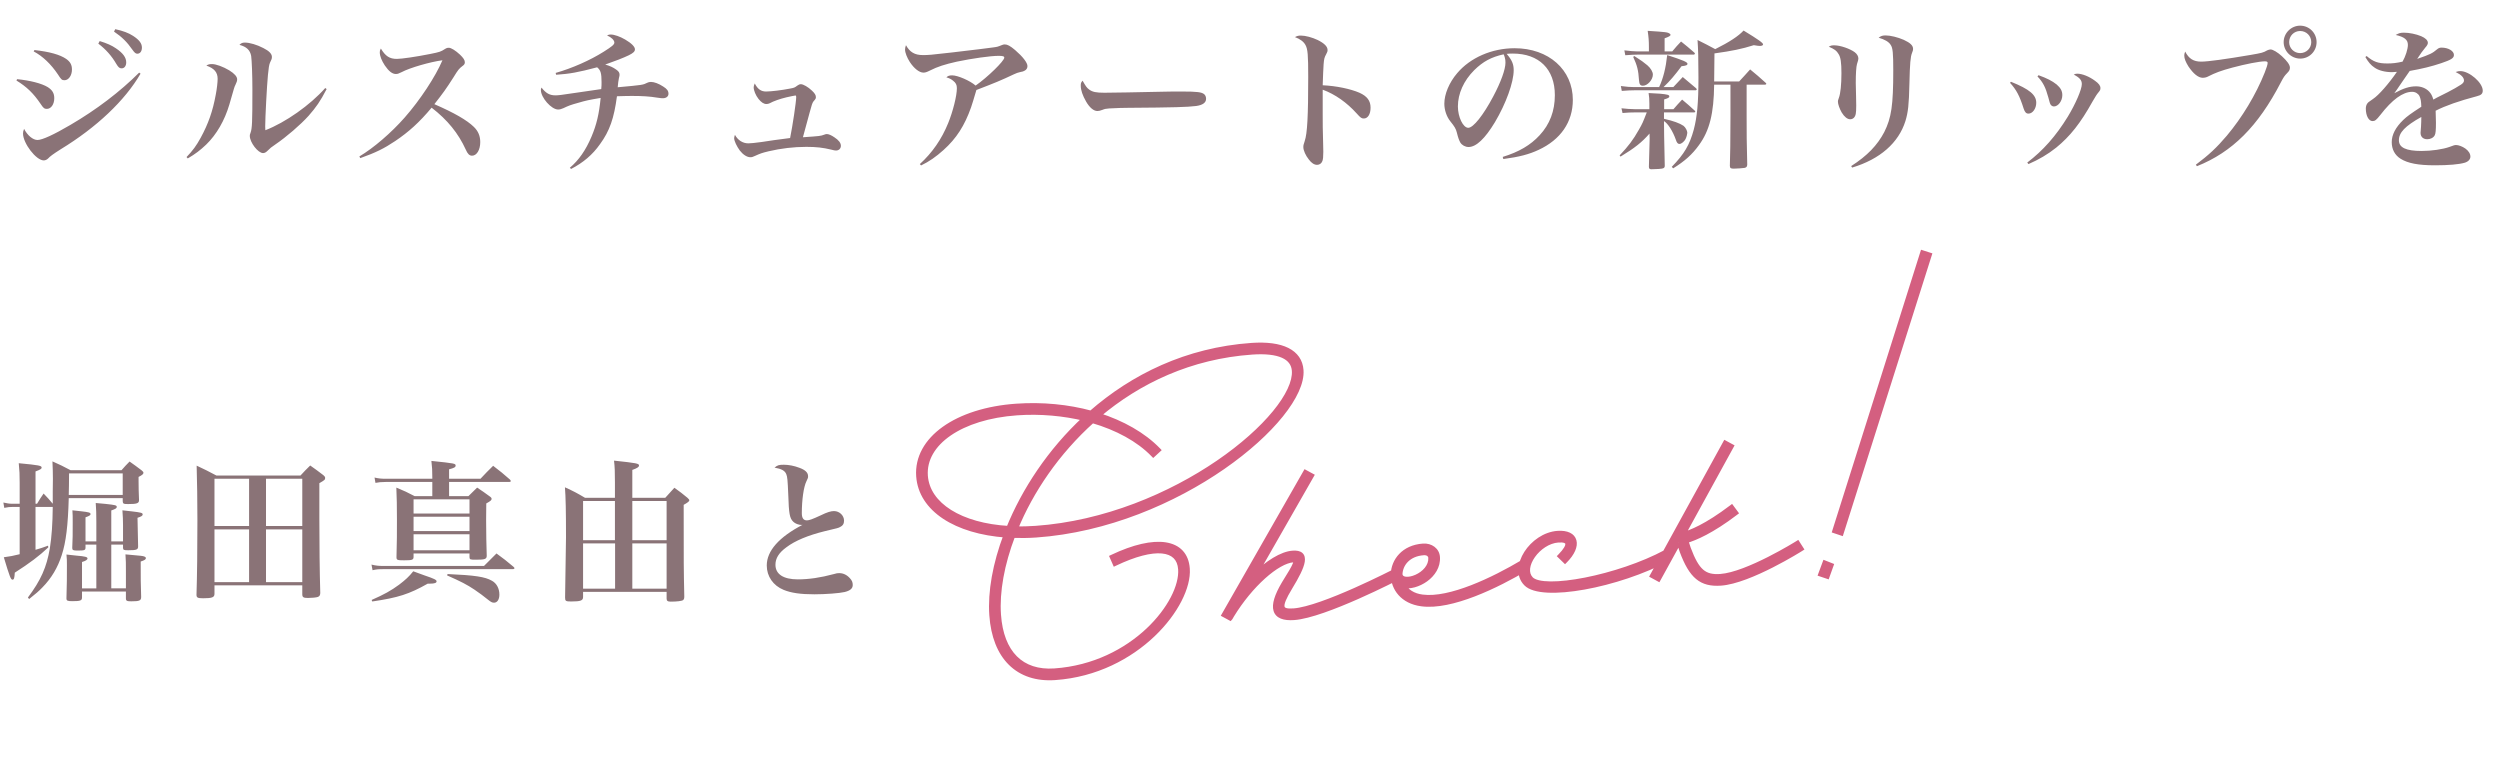 <svg fill="none" height="153" viewBox="0 0 492 153" width="492" xmlns="http://www.w3.org/2000/svg" xmlns:xlink="http://www.w3.org/1999/xlink"><mask id="a" fill="#000" height="87.052" maskUnits="userSpaceOnUse" width="208.595" x="177.562" y="48.588"><path d="m177.562 48.588h208.595v87.052h-208.595z" fill="#fff"/><path d="m203.867 105.287c-1.596.112-3.1.116-4.557.068-2.16 5.664-3.133 11.096-2.816 15.635.527 7.531 4.514 11.513 11.048 11.056 15.562-1.088 25.27-13.496 24.814-20.03-.304-4.339-5.151-4.852-12.912-1.152l-.536-1.216c8.538-4.055 14.364-3.159 14.744 2.277.492 7.033-9.858 20.288-26.019 21.418-7.282.509-11.86-4.033-12.436-12.263-.321-4.589.649-10.07 2.806-15.784-9.874-.713-16.746-5.094-17.199-11.578-.51-7.282 7.464-12.952 19.235-13.775 5.088-.356 10.135.143 14.682 1.379 8.219-7.191 18.828-12.444 31.597-13.336 5.985-.419 9.463 1.293 9.714 4.884.66 9.427-24.233 30.465-52.165 32.418zm42.542-36.005c-12.17.851-22.355 5.723-30.306 12.444 4.768 1.521 8.89 3.839 11.806 6.843l-.942.868c-2.916-3.004-7.134-5.265-11.995-6.68-6.981 6.252-12.111 13.879-15.15 21.309 1.257.063 2.607.018 3.954-.076 27.483-1.922 51.574-22.252 50.96-31.03-.192-2.743-3.04-4.048-8.327-3.678zm-64.309 24.345c.405 5.786 6.954 9.839 16.414 10.38 3.036-7.48 8.106-15.252 15.027-21.651-4.181-1.011-8.772-1.442-13.411-1.117-11.073.774-18.48 5.954-18.03 12.388zm92.468 18.795.583 1.163s-14.51 7.53-20.496 7.949c-4.04.282-4.745-1.924-1.967-6.629 2.482-3.933 2.822-4.809 1.824-4.739-3.192.223-8.475 4.953-12.118 10.922l-.267.47-.047.053-1.146-.621.268-.47 15.719-27.514 1.146.622-11.344 19.839c2.719-2.696 5.554-4.448 7.698-4.598 2.993-.209 2.163 2.255-.58 6.757-2.292 3.769-2.069 4.806.724 4.611 5.686-.398 20.003-7.815 20.003-7.815zm25.128-1.757.632 1.159c-5.726 3.408-14.742 7.797-20.561 7.001-3.744-.49-5.528-3.071-5.56-5.676l-.007-.099c.065-2.661 2.035-5.305 5.876-5.574 1.496-.104 2.713.813 2.807 2.16.255 3.641-4.18 6.156-6.777 5.586.683 1.155 1.95 2.069 3.819 2.289 5.414.724 14.045-3.438 19.771-6.846zm-19.529-1.892c-3.043.213-4.606 2.227-4.663 4.286.31 2.284 6.33.209 6.082-3.333-.041-.598-.621-1.009-1.419-.953zm27.824 1.563-.914-.888c2.151-2.206 1.921-3.343-.423-3.179-3.94.276-7.592 5.393-5.376 7.694 2.486 2.583 17.32-.309 26.547-5.265l.583 1.163c-10.001 5.36-25.045 8.116-28.072 4.97-3.024-3.097 1.14-9.503 6.227-9.859 3.641-.254 4.378 2.401 1.428 5.364zm45.757-3.4.675 1.055s-10.08 6.369-15.766 6.767c-3.841.268-5.759-1.352-7.607-6.285l-.575-1.764c-.05.003-.1.007-.15.01l-3.957 7.194-1.146-.622 14.316-26.062 1.147.622-9.559 17.409c1.575-.411 4.697-1.632 9.647-5.386l.775 1.048c-4.711 3.588-7.972 4.968-9.79 5.497l.511 1.568c1.664 4.444 3.105 5.697 6.297 5.474 5.337-.373 15.182-6.525 15.182-6.525zm8.589-2.054-1.232-.415 17.278-54.689 1.282.411zm-2.762 8.513-1.232-.415.801-2.161 1.185.468z" fill="#000"/></mask><path d="m6.63 10.12.15-.27c2.97.33 5.01.9 6.24 1.74.81.57 1.14 1.17 1.14 2.1 0 1.17-.66 2.1-1.47 2.1-.51 0-.66-.15-1.29-1.14-1.35-2.01-3-3.6-4.77-4.53zm12.72-1.53.27-.51c1.44.45 2.34.84 3.21 1.44 1.38.93 2.01 1.8 2.01 2.76 0 .69-.36 1.17-.9 1.17-.42 0-.63-.18-1.05-.87-.9-1.56-2.07-2.88-3.54-3.99zm-16.11 7.26.12-.27c2.52.24 4.86.84 6.03 1.56.9.57 1.29 1.2 1.29 2.19 0 1.2-.63 2.1-1.47 2.1-.48 0-.69-.18-1.2-.96-1.44-2.13-2.76-3.39-4.77-4.62zm19.2-9.63.24-.48c1.53.33 2.64.75 3.51 1.32 1.2.78 1.74 1.47 1.74 2.31 0 .72-.36 1.2-.9 1.2-.33 0-.54-.18-.99-.81-1.02-1.47-2.04-2.49-3.6-3.54zm4.95 8.07.27.21c-3.09 5.31-8.64 10.56-15.72 14.88-1.56.99-2.07 1.38-2.46 1.8-.24.24-.57.39-.87.39-1.5 0-4.08-3.36-4.08-5.31 0-.3.06-.51.21-.9.66 1.29 1.74 2.19 2.64 2.19.93 0 3.21-1.05 6.48-2.97 5.13-3 9.78-6.54 13.53-10.29zm9.562 16.89-.24-.27c1.26-1.32 1.92-2.22 2.79-3.81 1.5-2.76 2.37-5.22 2.97-8.52.21-1.08.36-2.4.36-3.06 0-1.29-.66-2.07-2.22-2.61.36-.24.6-.3 1.14-.3.75 0 2.16.51 3.36 1.23 1.02.63 1.56 1.23 1.56 1.77 0 .33-.09.57-.36 1.14-.18.33-.18.36-1.17 3.81-.93 3.15-2.52 5.91-4.56 7.89-1.17 1.11-2.1 1.83-3.63 2.73zm27.06-13.86.27.21c-1.26 2.43-2.07 3.57-3.54 5.25-1.59 1.77-4.38 4.17-6.54 5.64-.84.57-.99.69-1.56 1.26-.3.3-.57.45-.87.45-.99 0-2.61-2.1-2.61-3.39 0-.21 0-.21.15-.63.3-.84.36-1.92.36-8.52 0-2.82-.12-5.7-.24-6.57-.21-1.17-.93-1.83-2.31-2.19.36-.36.6-.45 1.08-.45.93 0 2.37.42 3.63 1.08 1.14.57 1.68 1.14 1.68 1.74 0 .33-.06.51-.39 1.17-.15.36-.27 1.05-.39 2.37-.21 2.13-.54 8.49-.54 10.17 0 .12 0 .42.03.72 3.96-1.53 8.82-4.95 11.79-8.31zm6.891 13.8-.18-.33c2.82-1.68 6.27-4.65 8.91-7.65 3.06-3.48 6.06-8.04 7.44-11.28-2.34.3-6.42 1.47-8.04 2.34-.6.3-.78.36-1.14.36-.69 0-1.38-.54-2.16-1.68-.63-.96-.99-1.86-.99-2.58 0-.3.03-.42.21-.75.9 1.5 1.71 2.04 3.15 2.04.93 0 3.81-.42 6.51-.96 1.98-.39 2.16-.48 2.91-.96.33-.21.51-.27.81-.27.45 0 1.32.54 2.19 1.35.66.63.96 1.08.96 1.5 0 .3-.12.51-.48.75-.66.51-.84.72-1.74 2.19-1.47 2.31-2.13 3.21-3.78 5.31 3.93 1.71 6.42 3.15 7.77 4.47.87.84 1.26 1.8 1.26 3 0 1.53-.69 2.67-1.62 2.67-.51 0-.87-.36-1.23-1.2-1.47-3.21-3.57-5.82-6.72-8.25-2.43 2.91-4.5 4.77-7.17 6.57-2.19 1.47-3.84 2.28-6.87 3.36zm38.542-16.41-.09-.36c3.27-.93 6.78-2.49 9.45-4.17 1.62-1.02 2.1-1.41 2.1-1.8 0-.48-.6-1.05-1.44-1.41.3-.15.45-.18.72-.18.69 0 1.83.39 2.85.99 1.23.72 1.92 1.41 1.92 1.92 0 .42-.3.72-1.2 1.17-1.05.51-2.76 1.17-4.65 1.83.93.27 1.53.54 2.16.99.48.33.66.6.66.99 0 .21 0 .21-.12.69-.09.45-.18.99-.24 1.8 4.95-.45 4.95-.45 5.85-.9.18-.09.42-.15.69-.15.63 0 1.53.33 2.4.9.78.48 1.05.87 1.05 1.44 0 .51-.45.87-1.08.87-.3 0-.3 0-1.17-.12-1.41-.24-2.94-.33-4.8-.33-.69 0-1.41 0-3.09.06-.57 4.32-1.44 6.84-3.33 9.42-1.47 2.1-3.33 3.66-5.7 4.89l-.24-.24c1.74-1.47 3.12-3.42 4.26-6.12.99-2.34 1.5-4.44 1.8-7.62-2.31.39-2.88.51-4.41.96-1.53.42-1.89.57-2.91 1.05-.39.18-.72.27-1.05.27-1.32 0-3.39-2.34-3.39-3.84 0-.15.03-.27.12-.48.87 1.11 1.59 1.53 2.73 1.53.6 0 .9-.03 4.5-.57 1.14-.18 2.7-.39 4.53-.66.06-.6.06-.9.06-1.38 0-1.77-.18-2.34-.87-2.91-3.72.99-5.4 1.29-8.07 1.47zm39.09 1.71c.57 1.11 1.23 1.59 2.22 1.59s3.18-.27 4.68-.57c.84-.15.99-.21 1.44-.57.3-.21.48-.3.75-.3.45 0 1.41.54 2.16 1.26.54.51.78.87.78 1.26 0 .3-.03.36-.48.87-.21.27-.36.72-.75 2.19-.96 3.51-.96 3.51-1.32 4.86 3.45-.24 3.45-.24 4.2-.51.21-.09.36-.12.51-.12.36 0 .9.24 1.47.63.87.57 1.29 1.11 1.29 1.68 0 .54-.39.93-.96.93-.18 0-.42-.03-.96-.18-1.62-.39-2.91-.54-4.89-.54-2.46 0-4.98.3-7.41.87-1.35.33-1.59.42-2.73.93-.36.18-.57.24-.87.24-.66 0-1.44-.51-2.07-1.32-.6-.81-1.11-1.89-1.11-2.4 0-.15.03-.33.15-.69.57 1.05 1.53 1.68 2.64 1.68.45 0 1.35-.09 2.64-.27 2.58-.39 2.58-.39 3.99-.57 1.02-.12 1.02-.12 1.59-.21.48-2.34 1.2-7.14 1.2-8.07 0-.21-.06-.3-.15-.3-.12 0-1.11.21-1.77.36-1.26.3-2.55.75-3.3 1.17-.21.09-.39.15-.63.15-.54 0-1.02-.33-1.56-.99-.57-.72-.96-1.68-.96-2.31 0-.21.06-.36.21-.75zm32.729 16.14-.24-.27c2.46-2.25 4.29-4.89 5.58-8.07.93-2.28 1.71-5.37 1.71-6.87 0-.66-.21-1.05-.75-1.47-.36-.3-.78-.51-1.32-.66.33-.3.6-.39 1.14-.39 1.11 0 3.51 1.05 4.62 2.01 2.37-1.65 5.64-4.86 5.64-5.49 0-.27-.27-.36-1.11-.36-1.62 0-5.19.51-8.22 1.14-2.4.54-3.81.99-5.28 1.74-.72.36-.96.42-1.32.42-.78 0-1.83-.81-2.67-2.1-.54-.84-.93-1.83-.93-2.43 0-.27.06-.54.18-.87.75 1.38 1.74 1.95 3.33 1.95 1.05 0 1.53-.03 5.67-.51 5.25-.63 6.9-.81 8.1-.99.9-.12.9-.12 1.8-.48.21-.09.36-.12.54-.12.54 0 1.08.3 2.04 1.11 1.5 1.29 2.43 2.49 2.43 3.15 0 .42-.21.75-.6.93-.21.12-.3.15-.9.27-.36.09-.69.18-1.17.42-2.61 1.23-3.63 1.65-7.38 3.09-.51 1.71-.84 2.85-1.05 3.42-1.26 3.57-2.88 6.12-5.43 8.4-1.47 1.32-2.79 2.25-4.41 3.03zm31.792-16.68c.63 1.11.81 1.38 1.29 1.74.66.48 1.35.63 3 .63 1.2 0 6.69-.09 11.88-.21.51-.03 2.46-.03 3.36-.03 3 0 3.93.12 4.41.54.24.21.36.54.36.9 0 .75-.66 1.23-1.95 1.41-1.68.21-4.32.3-13.38.36-1.38 0-1.53.03-3.72.12-.72.06-.87.09-1.32.27s-.75.24-1.02.24c-.72 0-1.53-.66-2.22-1.86s-1.05-2.25-1.05-3.12c0-.51.03-.6.36-.99zm41.79-8.58c.45-.24.69-.3 1.17-.3.9 0 2.22.36 3.3.87 1.32.66 1.95 1.29 1.95 1.98 0 .27-.06.42-.27.81-.36.66-.42.9-.51 1.98-.06.6-.12 2.55-.18 4.14 2.7.12 5.49.72 7.23 1.47 1.53.69 2.19 1.59 2.19 2.94 0 1.29-.54 2.13-1.32 2.13-.45 0-.63-.12-1.41-.99-1.92-2.13-4.23-3.78-6.69-4.68v4.71c0 2.52 0 2.52.09 6.09.03.51.03.93.03 1.44 0 .99-.06 1.47-.18 1.8-.18.48-.57.75-1.05.75-.54 0-1.08-.33-1.62-1.05-.63-.78-1.08-1.8-1.08-2.43 0-.36.03-.48.27-1.2.51-1.47.69-4.95.69-12.63 0-4.32-.09-5.46-.54-6.27-.33-.63-1.02-1.17-2.07-1.56zm41.01 24-.12-.42c3.21-.99 5.46-2.31 7.26-4.26 2.01-2.16 3-4.8 3-7.89 0-5.13-3.12-8.19-8.28-8.19-.39 0-.63 0-1.2.06 1.05 1.23 1.38 2.04 1.38 3.21 0 2.4-1.53 6.6-3.69 10.23-1.95 3.24-3.69 4.89-5.19 4.89-.66 0-1.29-.36-1.62-.87-.24-.45-.42-.87-.69-1.98-.18-.72-.42-1.14-1.29-2.22-.72-.9-1.17-2.22-1.17-3.45 0-1.89.96-4.17 2.52-6 2.58-3.06 6.84-4.92 11.31-4.92 6.69 0 11.46 4.23 11.46 10.17 0 4.35-2.4 7.83-6.75 9.84-1.86.87-3.78 1.38-6.93 1.8zm.06-20.61c-2.43.54-4.05 1.41-5.79 3.12-2.07 2.07-3.21 4.62-3.21 7.14 0 2.07 1.02 4.2 2.04 4.2.99 0 2.97-2.49 4.92-6.18 1.5-2.82 2.4-5.31 2.4-6.63 0-.33-.03-.72-.12-.99-.06-.24-.21-.66-.24-.66zm44.64 5.97h-3.21c-.06 5.64-.9 9.06-3 11.91-1.32 1.83-2.79 3.15-5.07 4.56l-.27-.3c2.46-2.52 3.51-4.32 4.32-7.29.66-2.49.93-5.25.93-10.26 0-3.78-.06-5.61-.18-7.41 1.56.78 2.04 1.02 3.48 1.8 2.82-1.41 4.59-2.58 5.58-3.66 2.91 1.77 3.84 2.43 3.84 2.73 0 .18-.27.3-.6.3-.21 0-.54-.03-1.23-.15-2.37.75-4.29 1.14-7.74 1.62 0 1.08 0 1.08-.06 5.52h4.92c.96-1.05 1.26-1.35 2.16-2.37 1.35 1.11 1.74 1.44 3.06 2.64.09.09.12.15.12.18 0 .12-.12.18-.24.18h-3.63v6.21c0 3.48 0 4.92.12 9.54-.03.39-.15.54-.51.63-.45.06-1.47.15-2.13.15-.6 0-.75-.09-.78-.54.09-3.36.09-3.36.12-9.78zm-12.96-6.54h1.5c.75-.9.99-1.17 1.74-1.95 1.11.87 1.44 1.17 2.55 2.13.12.09.18.18.18.24-.03.12-.12.21-.24.21h-11.07c-.6 0-1.14.03-2.4.12l-.18-.96c.9.12 2.04.21 2.58.21h2.25c0-.21 0-.48 0-.81 0-1.35-.06-1.98-.24-3.24 3.72.24 3.93.27 4.35.57.06.03.15.15.15.21 0 .21-.33.39-1.17.69zm-.21 7.02h1.92c.81-.87 1.08-1.14 1.86-1.98.84.69 1.71 1.44 2.64 2.22.06.06.12.15.12.18 0 .12-.12.21-.27.21h-12.06c-.66 0-1.2.03-2.43.12l-.18-.96c1.08.15 1.89.21 2.61.21h4.92c.81-1.71 1.32-3.78 1.59-6.3 3.15 1.02 3.99 1.38 3.99 1.71 0 .27-.27.39-1.17.48-1.29 1.74-2.28 2.91-3.54 4.11zm-5.58 4.35h2.79c0-.45 0-.81 0-1.11 0-.9-.03-1.29-.15-2.07 1.68.06 3.15.18 3.69.33.27.06.39.18.39.33 0 .24-.24.36-1.02.6v1.92h1.83c.72-.81.93-1.08 1.71-1.89 1.05.87 1.38 1.17 2.43 2.13.12.09.15.15.15.24s-.09.15-.21.15h-5.94v1.26c1.86.42 3.09.87 3.84 1.38.39.3.75.96.75 1.38 0 .21-.15.81-.3 1.11-.24.57-.84 1.08-1.26 1.08-.3 0-.51-.24-.69-.81-.6-1.71-1.56-3.21-2.34-3.69 0 .99.03 3.87.15 8.7v.12c0 .24-.09.39-.33.48-.18.09-1.38.18-2.28.18-.39 0-.51-.12-.51-.51.12-4.65.15-4.89.15-5.52 0-.21 0-.57-.03-.99-1.53 1.74-2.85 2.79-5.7 4.53l-.18-.24c1.71-1.8 2.67-3.06 3.78-5.04.75-1.32.75-1.35 1.56-3.42h-2.25c-.9 0-1.44.03-2.52.12l-.21-.93c.69.09 1.95.18 2.7.18zm-.39-10.29.21-.18c1.38.87 1.86 1.23 2.58 1.83.66.57 1.08 1.29 1.08 1.83 0 1.02-1.05 2.19-1.95 2.19-.54 0-.72-.27-.78-1.11-.12-1.92-.36-2.88-1.14-4.56zm38.49-2.01c.42-.24.57-.27 1.11-.27 1.14 0 3.06.66 3.99 1.35.48.36.72.81.72 1.23v.06c-.03.27-.03.3-.27 1.05-.15.51-.24 1.86-.24 3.72 0 .48.03 1.38.06 2.67.03.72.03 1.44.03 1.77 0 .93-.03 1.2-.09 1.62-.12.69-.54 1.08-1.11 1.08-.54 0-1.14-.48-1.65-1.32-.42-.72-.75-1.65-.75-2.13 0-.24 0-.24.18-.75.33-.84.51-2.67.51-4.86 0-2.1-.15-3.15-.57-3.78-.39-.66-.75-.93-1.92-1.44zm4.59 23.79-.18-.3c3.15-2.01 5.16-4.11 6.51-6.69 1.41-2.82 1.77-5.28 1.77-12.15 0-3.39-.09-4.41-.51-5.01-.36-.6-1.2-1.08-2.37-1.41.48-.36.78-.45 1.38-.45.96 0 2.4.36 3.57.87 1.29.6 1.83 1.11 1.83 1.8 0 .24-.03.3-.21.78-.3.75-.42 2.04-.51 5.97-.09 4.29-.27 5.7-.78 7.41-1.35 4.32-5.01 7.53-10.5 9.18zm31.08-16.68.18-.21c3.66 1.47 4.98 2.58 4.98 4.14 0 1.14-.72 2.13-1.53 2.13-.45 0-.72-.27-.96-1.02-.78-2.46-1.41-3.66-2.67-5.04zm5.4-1.26.21-.24c1.65.6 2.67 1.11 3.57 1.83.78.69 1.11 1.26 1.11 2.1 0 1.14-.81 2.22-1.65 2.22-.3 0-.57-.18-.72-.48-.09-.21-.09-.21-.39-1.32-.54-1.98-1.05-2.97-2.13-4.11zm-1.77 17.25-.24-.3c3.09-2.34 5.64-5.22 7.98-9.03 1.53-2.52 2.76-5.37 2.76-6.42 0-.75-.42-1.26-1.59-1.86.3-.15.42-.18.69-.18.96 0 2.34.54 3.51 1.41.72.51 1.05.96 1.05 1.41 0 .36-.06.45-.42.9-.27.3-.6.84-1.14 1.77-2.37 4.26-4.41 6.84-7.14 9.06-1.65 1.32-3.45 2.37-5.46 3.24zm33.15.42-.21-.3c2.52-1.89 4.08-3.33 6.09-5.7 3-3.57 5.73-8.07 7.47-12.45.36-.9.57-1.59.57-1.89 0-.21-.18-.3-.54-.3-1.08 0-3.81.54-6.39 1.23-2.25.6-3.42 1.05-4.77 1.74-.3.18-.72.27-1.08.27-.87 0-1.86-.81-2.82-2.25-.54-.87-.81-1.53-.81-2.13 0-.24.03-.39.18-.78.72 1.41 1.65 1.98 3.15 1.98 1.29 0 4.8-.48 9.72-1.32 2.25-.39 2.49-.45 3.27-.9.21-.09.48-.18.66-.18.45 0 1.41.57 2.22 1.32 1.02.93 1.59 1.71 1.59 2.25 0 .42-.12.66-.54 1.08-.54.57-.66.72-1.26 1.86-4.47 8.64-9.57 13.71-16.5 16.47zm20.31-27.66c1.8 0 3.24 1.44 3.24 3.24s-1.44 3.24-3.21 3.24c-1.8 0-3.27-1.47-3.27-3.24s1.47-3.24 3.24-3.24zm0 1.05c-1.2 0-2.16.96-2.16 2.19 0 1.2.96 2.16 2.16 2.16 1.23 0 2.19-.96 2.19-2.16 0-1.23-.96-2.19-2.19-2.19zm12.84 5.13.24-.21c1.35 1.14 2.25 1.47 4.11 1.47.96 0 1.8-.09 2.97-.36.6-1.05 1.05-2.49 1.05-3.3 0-1.02-.69-1.56-2.4-1.95.63-.36.93-.45 1.62-.45 1.05 0 2.37.27 3.39.69.84.36 1.32.81 1.32 1.32 0 .24-.15.54-.51.93-.48.57-1.02 1.32-1.59 2.22 2.67-.93 2.94-1.08 3.96-1.92.24-.21.51-.3.84-.3 1.32 0 2.43.66 2.43 1.44 0 .63-.54.96-2.49 1.62-1.86.63-3.81 1.11-6.21 1.53-.9 1.29-1.14 1.65-1.47 2.13-1.14 1.68-1.14 1.68-1.56 2.25 1.83-.99 3-1.35 4.29-1.35.99 0 1.92.36 2.55 1.02.39.42.6.78.84 1.59.51-.3.51-.3 2.85-1.47.9-.45 1.98-1.08 2.58-1.47.42-.27.6-.54.6-.81 0-.6-.57-1.17-1.65-1.68.45-.15.63-.18.93-.18 1.77 0 4.41 2.28 4.41 3.84 0 .6-.3.9-1.17 1.11-3.42.9-6.18 1.86-8.1 2.85.06 2.01.06 2.07.06 2.37 0 1.47-.06 2.13-.24 2.46-.24.48-.84.78-1.47.78-.81 0-1.32-.48-1.32-1.26 0-.09 0-.09.09-1.2.03-.69.06-1.11.06-1.92-3.21 1.8-4.41 3.06-4.41 4.59 0 1.44 1.41 2.1 4.47 2.1 1.95 0 4.2-.33 5.52-.81.78-.3.99-.36 1.26-.36.48 0 1.23.27 1.83.69.63.45.99 1.02.99 1.59 0 .54-.42.99-1.11 1.2-1.11.33-3.15.51-5.85.51-3.3 0-5.34-.39-6.78-1.29-1.14-.72-1.74-1.86-1.74-3.27 0-1.44.75-2.91 2.28-4.38.72-.69 1.47-1.23 3.54-2.58-.03-1.14-.12-1.53-.36-2.1-.27-.51-.81-.84-1.44-.84-1.83 0-3.93 1.53-6.27 4.56-.78.99-1.05 1.2-1.53 1.2-.75 0-1.32-1.05-1.32-2.46 0-.36.09-.69.24-.93.21-.3.24-.33 1.17-.96 1.14-.75 3.12-3.03 4.71-5.34-.48.03-.78.06-.99.06-1.32 0-2.64-.33-3.42-.9-.72-.48-1.2-1.05-1.8-2.07z" fill="#8a7377"/><path d="m9.45 107.39.06.33c-1.77 1.68-3.69 3.12-6.6 4.98-.06 1.05-.15 1.38-.45 1.38-.33 0-.54-.51-1.71-4.41 1.17-.15 1.92-.3 3.12-.6v-9.3h-1.5c-.45 0-.84.03-1.53.18l-.18-1.05c.66.15 1.2.24 1.71.24h1.5v-4.08c0-1.71-.03-2.37-.18-3.9 4.08.39 4.5.48 4.5.87 0 .24-.24.39-1.2.75v6.36h.3c.54-.93.72-1.17 1.29-2.01.87.9 1.02 1.08 1.8 2.01v-2.34l.03-2.55c0-1.17-.03-1.98-.09-3.45 1.59.72 2.07.93 3.57 1.74h10.02c.69-.78.9-1.02 1.59-1.71 1.02.72 1.35.96 2.34 1.71.27.21.39.36.39.51 0 .24-.24.45-.96.81v.84c0 1.08.03 2.37.09 3.72 0 .63-.39.78-2.13.78-.93 0-1.05-.06-1.08-.57v-.6h-10.62c-.15 5.4-.54 8.64-1.38 11.22-.78 2.43-2.01 4.53-3.81 6.36-.72.75-1.29 1.23-2.61 2.28l-.24-.3c2.55-3.39 3.69-5.97 4.32-9.69.36-2.22.54-4.86.57-8.13h-3.39v8.43c1.05-.3 1.38-.42 2.46-.81zm4.08-9.99h10.62v-4.23h-10.56c0 2.07-.03 2.76-.06 4.23zm5.43 9.15v-3.87c0-1.74-.03-2.31-.12-3.69.84.09 1.53.15 1.95.18 1.92.21 2.19.27 2.19.6 0 .24-.21.39-1.08.69v6.09h2.31v-3.21c0-1.02-.03-1.65-.12-2.91.87.09 1.44.18 1.86.21 1.83.21 2.13.3 2.13.6 0 .24-.24.42-1.02.66.03 2.16.03 2.22.12 5.64 0 .63-.3.75-1.95.75-.87 0-.99-.06-1.02-.45v-.66h-2.31v8.61h2.88v-3.39c0-1.59 0-2.04-.09-3.3 3.33.3 3.39.3 3.69.42.21.06.33.18.33.33 0 .24-.27.42-1.02.66 0 3.78 0 4.02.09 6.96 0 .72-.3.87-1.95.87-.84 0-1.05-.09-1.05-.57 0 0 0-.03 0-.06v-1.29h-8.64v1.17c0 .6-.3.72-1.92.72-.93 0-1.14-.09-1.14-.54 0 0 0-.03 0-.06.09-3.03.09-3.96.09-6.51 0-.87 0-1.17-.09-2.07.84.09 1.5.18 1.92.21 1.77.15 2.22.27 2.22.57 0 .24-.36.48-1.08.69v5.19h2.82v-8.61h-2.13v.57c0 .54-.18.6-1.62.6-.78 0-.99-.09-.99-.48 0 0 0-.03 0-.06.09-2.04.09-2.31.09-5.04 0-1.08 0-1.44-.06-2.34.72.09 1.26.15 1.65.18 1.62.18 1.92.27 1.92.57 0 .21-.24.36-.99.63v4.74zm23.25 8.64v1.68c0 .69-.48.87-2.22.87-1.08 0-1.32-.12-1.32-.69.12-3.66.18-9.12.18-14.58 0-3.93-.06-7.71-.15-10.83 1.68.78 2.19 1.05 3.9 1.95h16.53c.81-.87 1.05-1.14 1.92-1.98 1.17.84 1.53 1.08 2.61 1.92.24.21.33.33.33.54 0 .33-.09.42-1.14 1.02v7.02c0 4.89.06 10.47.18 14.61-.03.42-.12.6-.45.75-.3.12-1.23.21-1.98.21-.9 0-1.11-.15-1.11-.75 0-.03 0-.09 0-.15v-1.59zm17.28-11.67v-9.3h-7.14v9.3zm0 .66h-7.14v10.38h7.14zm-10.47 10.38v-10.38h-6.81v10.38zm-6.81-11.04h6.81v-9.3h-6.81zm46.17-9.3h6.18c1.08-1.14 1.41-1.5 2.49-2.55 1.5 1.14 1.92 1.5 3.3 2.7.12.15.18.24.18.3 0 .09-.12.18-.3.18h-11.85v2.79h3.81c.75-.72.99-.96 1.71-1.68 1.11.75 1.44.96 2.49 1.74.27.18.36.33.36.48 0 .24-.18.42-1.05.9-.03 1.41-.03 2.58-.03 3.3 0 2.37.06 5.28.12 6.99 0 .66-.36.78-2.1.78-1.17 0-1.26-.03-1.29-.48v-.75h-11.01v.66c0 .6-.24.69-1.86.69-1.35 0-1.5-.06-1.5-.63.09-3.39.09-4.32.09-7.41 0-2.91-.03-4.05-.12-6.27 1.62.66 2.1.9 3.6 1.68h3.48v-2.79h-9.18c-.87 0-1.38.06-2.01.18l-.18-1.05c.75.18 1.32.24 2.16.24h9.21v-.24c0-1.44-.03-1.95-.18-3.27 4.62.48 4.77.51 4.77.93 0 .3-.33.48-1.29.72zm-6.99 6.84h11.01v-2.79h-11.01zm11.01.63h-11.01v2.82h11.01zm0 3.45h-11.01v3.15h11.01zm-16.92 6.24h19.77l2.46-2.46c1.5 1.08 1.92 1.44 3.33 2.61.15.12.21.21.21.3s-.15.18-.33.18h-25.44c-.99 0-1.38.03-2.16.21l-.21-1.11c.84.21 1.41.27 2.37.27zm-2.22 6.99-.12-.3c2.46-1.08 3.81-1.83 5.4-3 1.26-.96 1.92-1.56 2.79-2.64.99.36 1.74.63 2.22.81 1.95.66 2.37.87 2.37 1.17s-.39.45-1.26.45c-.09 0-.3 0-.48 0-3.66 2.07-5.82 2.76-10.92 3.51zm14.73-5.13.09-.27c5.37.24 7.38.54 8.73 1.32.93.51 1.47 1.53 1.47 2.73 0 .96-.42 1.59-1.05 1.59-.36 0-.6-.12-1.2-.6-.48-.42-1.98-1.53-2.67-1.98-1.44-.96-2.64-1.59-5.37-2.79zm43.2 3.24h-16.44v1.02c0 .69-.48.87-2.34.87-1.08 0-1.2-.09-1.2-.78.12-6.69.18-10.62.18-11.85 0-5.22-.06-7.95-.21-9.84 1.77.81 2.28 1.08 3.96 2.07h5.88v-3.03c0-2.13-.03-3-.18-4.29 4.5.48 4.92.57 4.92.96 0 .3-.39.54-1.32.87v5.49h6.48c.78-.87 1.02-1.14 1.8-1.98 1.17.84 1.53 1.11 2.58 1.98.24.24.36.36.36.48 0 .21-.3.45-1.11.9 0 12.33 0 12.33.12 18.03 0 .39-.06.57-.24.72-.24.18-1.23.3-2.4.3-.63 0-.84-.15-.84-.6 0-.03 0-.12 0-.18zm0-.63v-8.91h-6.75v8.91zm0-9.54v-7.71h-6.75v7.71zm-10.14 9.54v-8.91h-6.3v8.91zm-.03-9.54v-7.71h-6.27v7.71zm31.41-14.28c.57-.48.84-.57 1.83-.57.96 0 2.04.21 3.06.6 1.17.42 1.71.96 1.71 1.65 0 .33 0 .33-.33 1.02-.54 1.08-.9 3.66-.9 6.27 0 .96.33 1.41.99 1.41.45 0 1.05-.21 2.73-.99 1.29-.63 2.01-.84 2.61-.84 1.08 0 1.98.87 1.98 1.89 0 .6-.24.99-.81 1.26-.33.18-.33.18-3 .81-3.27.81-5.82 1.86-7.56 3.18-1.47 1.08-2.13 2.16-2.13 3.42 0 1.86 1.56 2.88 4.41 2.88 2.16 0 4.44-.33 7.11-1.05.45-.15.72-.18 1.02-.18.78 0 1.5.33 2.1.99.42.45.57.81.57 1.35 0 .69-.51 1.11-1.59 1.38-1.02.24-3.75.45-5.97.45-2.73 0-4.56-.27-6.03-.87-2.07-.84-3.33-2.67-3.33-4.8 0-2.88 2.4-5.58 7.05-8.01-.09.03-.15.03-.21.03-.57 0-1.26-.27-1.62-.63-.72-.69-.87-1.56-.99-5.37-.12-2.88-.18-3.48-.39-3.99-.27-.69-.93-1.05-2.31-1.29z" fill="#8a7377"/><g fill="#d45f80"><path d="m203.867 105.287c-1.596.112-3.1.116-4.557.068-2.16 5.664-3.133 11.096-2.816 15.635.527 7.531 4.514 11.513 11.048 11.056 15.562-1.088 25.27-13.496 24.814-20.03-.304-4.339-5.151-4.852-12.912-1.152l-.536-1.216c8.538-4.055 14.364-3.159 14.744 2.277.492 7.033-9.858 20.288-26.019 21.418-7.282.509-11.86-4.033-12.436-12.263-.321-4.589.649-10.07 2.806-15.784-9.874-.713-16.746-5.094-17.199-11.578-.51-7.282 7.464-12.952 19.235-13.775 5.088-.356 10.135.143 14.682 1.379 8.219-7.191 18.828-12.444 31.597-13.336 5.985-.419 9.463 1.293 9.714 4.884.66 9.427-24.233 30.465-52.165 32.418zm42.542-36.005c-12.17.851-22.355 5.723-30.306 12.444 4.768 1.521 8.89 3.839 11.806 6.843l-.942.868c-2.916-3.004-7.134-5.265-11.995-6.68-6.981 6.252-12.111 13.879-15.15 21.309 1.257.063 2.607.018 3.954-.076 27.483-1.922 51.574-22.252 50.96-31.03-.192-2.743-3.04-4.048-8.327-3.678zm-64.309 24.345c.405 5.786 6.954 9.839 16.414 10.38 3.036-7.48 8.106-15.252 15.027-21.651-4.181-1.011-8.772-1.442-13.411-1.117-11.073.774-18.48 5.954-18.03 12.388zm92.468 18.795.583 1.163s-14.51 7.53-20.496 7.949c-4.04.282-4.745-1.924-1.967-6.629 2.482-3.933 2.822-4.809 1.824-4.739-3.192.223-8.475 4.953-12.118 10.922l-.267.47-.047.053-1.146-.621.268-.47 15.719-27.514 1.146.622-11.344 19.839c2.719-2.696 5.554-4.448 7.698-4.598 2.993-.209 2.163 2.255-.58 6.757-2.292 3.769-2.069 4.806.724 4.611 5.686-.398 20.003-7.815 20.003-7.815zm25.128-1.757.632 1.159c-5.726 3.408-14.742 7.797-20.561 7.001-3.744-.49-5.528-3.071-5.56-5.676l-.007-.099c.065-2.661 2.035-5.305 5.876-5.574 1.496-.104 2.713.813 2.807 2.16.255 3.641-4.18 6.156-6.777 5.586.683 1.155 1.95 2.069 3.819 2.289 5.414.724 14.045-3.438 19.771-6.846zm-19.529-1.892c-3.043.213-4.606 2.227-4.663 4.286.31 2.284 6.33.209 6.082-3.333-.041-.598-.621-1.009-1.419-.953zm27.824 1.563-.914-.888c2.151-2.206 1.921-3.343-.423-3.179-3.94.276-7.592 5.393-5.376 7.694 2.486 2.583 17.32-.309 26.547-5.265l.583 1.163c-10.001 5.36-25.045 8.116-28.072 4.97-3.024-3.097 1.14-9.503 6.227-9.859 3.641-.254 4.378 2.401 1.428 5.364zm45.757-3.4.675 1.055s-10.08 6.369-15.766 6.767c-3.841.268-5.759-1.352-7.607-6.285l-.575-1.764c-.05.003-.1.007-.15.01l-3.957 7.194-1.146-.622 14.316-26.062 1.147.622-9.559 17.409c1.575-.411 4.697-1.632 9.647-5.386l.775 1.048c-4.711 3.588-7.972 4.968-9.79 5.497l.511 1.568c1.664 4.444 3.105 5.697 6.297 5.474 5.337-.373 15.182-6.525 15.182-6.525zm8.589-2.054-1.232-.415 17.278-54.689 1.282.411zm-2.762 8.513-1.232-.415.801-2.161 1.185.468z"/><path d="m199.31 105.355.017-.5-.357-.012-.127.334zm20.134 5.509-.458.202.208.471.465-.222zm-.536-1.216-.215-.451-.439.208.196.445zm-20.905-4.352.468.177.237-.627-.669-.049zm16.718-23.975-.131.482.259.07.202-.176zm1.382.405-.323-.382-.69.584.861.275zm11.806 6.843.339.368.377-.348-.357-.368zm-.942.868-.358.348.339.349.358-.33zm-11.995-6.68.14-.48-.267-.077-.206.185zm-15.15 21.309-.463-.189-.267.654.705.035zm-1.308-.059-.028.499.357.021.135-.332zm15.027-21.651.339.367.686-.634-.908-.219zm-9.709 22.432c-1.575.11-3.061.115-4.505.067l-.033 1c1.469.049 2.99.044 4.608-.069zm-4.989.389c-2.178 5.711-3.171 11.217-2.848 15.847l.998-.069c-.311-4.447.642-9.804 2.785-15.422zm-2.848 15.847c.269 3.841 1.425 6.85 3.417 8.843 2.002 2.002 4.785 2.914 8.165 2.678l-.07-.998c-3.153.221-5.631-.63-7.388-2.387-1.767-1.767-2.868-4.514-3.126-8.205zm11.582 11.521c7.909-.553 14.332-3.983 18.721-8.107 2.195-2.062 3.888-4.304 5.005-6.458 1.114-2.147 1.674-4.242 1.551-5.999l-.997.07c.105 1.51-.377 3.417-1.441 5.468-1.061 2.044-2.682 4.197-4.802 6.19-4.241 3.984-10.453 7.303-18.107 7.838zm25.277-20.564c-.082-1.179-.479-2.15-1.204-2.855-.722-.701-1.718-1.087-2.907-1.199-2.357-.221-5.609.624-9.514 2.486l.43.902c3.856-1.838 6.907-2.587 8.99-2.392 1.032.097 1.789.421 2.304.921.512.496.834 1.216.904 2.207zm-12.953-1.319-.536-1.215-.915.403.536 1.216zm-.779-.562c4.235-2.012 7.716-2.752 10.141-2.378 1.201.185 2.12.639 2.76 1.325.64.685 1.042 1.644 1.131 2.913l.997-.069c-.101-1.449-.57-2.641-1.397-3.527-.826-.884-1.968-1.419-3.339-1.631-2.718-.419-6.419.42-10.722 2.464zm14.032 1.86c.114 1.636-.403 3.69-1.532 5.892-1.126 2.194-2.843 4.501-5.08 6.634-4.473 4.264-10.994 7.802-18.944 8.358l.07.997c8.211-.574 14.945-4.228 19.564-8.632 2.31-2.201 4.098-4.597 5.28-6.901 1.178-2.297 1.771-4.537 1.639-6.417zm-25.556 20.884c-3.525.246-6.34-.729-8.347-2.711-2.014-1.99-3.273-5.053-3.555-9.088l-.997.07c.293 4.196 1.611 7.518 3.85 9.729 2.247 2.219 5.362 3.26 9.119 2.997zm-11.902-11.799c-.314-4.497.636-9.905 2.775-15.572l-.936-.354c-2.174 5.762-3.164 11.316-2.836 15.996zm2.343-16.248c-4.878-.352-8.975-1.608-11.892-3.543-2.91-1.929-4.631-4.517-4.845-7.571l-.997.07c.24 3.43 2.181 6.274 5.289 8.335 3.101 2.055 7.378 3.346 12.373 3.707zm-16.737-11.114c-.239-3.424 1.505-6.51 4.805-8.868 3.306-2.363 8.146-3.966 13.967-4.374l-.069-.998c-5.951.416-10.983 2.059-14.479 4.558-3.503 2.503-5.491 5.893-5.221 9.752zm18.772-13.242c5.034-.352 10.025.142 14.516 1.363l.263-.965c-4.604-1.251-9.707-1.755-14.848-1.395zm14.977 1.257c8.147-7.129 18.656-12.33 31.302-13.214l-.07-.998c-12.891.901-23.601 6.206-31.891 13.459zm31.302-13.214c2.952-.206 5.214.12 6.749.887 1.502.751 2.319 1.926 2.432 3.533l.997-.07c-.138-1.984-1.185-3.46-2.982-4.358-1.763-.882-4.232-1.202-7.266-.99zm9.181 4.42c.151 2.158-1.174 5.111-3.836 8.419-2.641 3.283-6.525 6.826-11.312 10.146-9.575 6.642-22.696 12.349-36.554 13.318l.07.998c14.073-.984 27.364-6.773 37.054-13.494 4.846-3.362 8.807-6.967 11.521-10.341 2.693-3.348 4.233-6.56 4.054-9.116zm-9.16-4.121c-12.289.859-22.572 5.78-30.594 12.561l.646.764c7.879-6.661 17.966-11.485 30.018-12.327zm-30.423 13.419c4.712 1.503 8.755 3.785 11.599 6.715l.718-.697c-2.989-3.078-7.19-5.432-12.013-6.971zm11.619 5.999-.941.868.677.735.942-.868zm-.244.887c-2.994-3.083-7.297-5.38-12.214-6.811l-.279.96c4.804 1.398 8.936 3.623 11.776 6.548zm-12.687-6.704c-7.039 6.304-12.213 13.994-15.28 21.492l.926.378c3.011-7.362 8.098-14.925 15.021-21.125zm-14.842 22.181c1.285.063 2.657.018 4.014-.077l-.07-.998c-1.336.094-2.664.137-3.894.076zm4.014-.077c13.848-.968 26.825-6.571 36.264-13.03 4.72-3.23 8.57-6.685 11.208-9.9 1.32-1.607 2.343-3.165 3.019-4.612.675-1.443 1.017-2.809.932-4.021l-.997.07c.069.982-.207 2.172-.841 3.529-.631 1.352-1.603 2.838-2.886 4.401-2.565 3.126-6.339 6.519-11 9.709-9.324 6.381-22.134 11.904-35.769 12.857zm51.423-31.564c-.11-1.581-1.006-2.741-2.547-3.428-1.507-.672-3.637-.901-6.313-.714l.07.998c2.611-.183 4.548.056 5.835.629 1.252.558 1.877 1.422 1.958 2.585zm-73.632 20.737c.216 3.093 2.077 5.681 5.043 7.545 2.962 1.861 7.053 3.025 11.841 3.299l.057-.998c-4.673-.267-8.586-1.401-11.366-3.148-2.774-1.743-4.39-4.075-4.578-6.768zm17.376 10.533c3.009-7.415 8.038-15.126 14.902-21.472l-.679-.734c-6.977 6.451-12.088 14.286-15.15 21.83zm14.68-22.325c-4.229-1.022-8.872-1.458-13.563-1.13l.07.998c4.586-.321 9.126.105 13.258 1.105zm-13.563-1.13c-5.599.392-10.312 1.899-13.585 4.159-3.276 2.263-5.149 5.317-4.908 8.763l.997-.07c-.209-2.989 1.397-5.741 4.479-7.87 3.087-2.131 7.613-3.601 13.087-3.984zm74.473 31.682.447-.224-.227-.453-.45.234zm.583 1.163.23.443.438-.227-.221-.44zm-22.463 1.32-.423-.267-.004.006-.003.007zm-10.294 6.183-.426-.261-.004.007-.004.006zm-.267.47.377.328.032-.038.025-.043zm-.047.053-.238.44.352.191.264-.303zm-1.146-.621-.434-.248-.253.444.449.243zm.268-.47-.434-.248zm15.719-27.514.238-.44-.43-.233-.242.425zm1.146.622.434.248.254-.444-.45-.244zm-11.344 19.839-.434-.248.787.603zm7.118 2.159-.427-.26zm20.28-2.979.583 1.162.894-.448-.583-1.163zm1.03.938c-.23-.444-.23-.444-.231-.444s-.001.001-.002.001c-.002.001-.004.002-.007.004-.007.004-.018.009-.031.016-.028.014-.068.035-.122.062-.107.055-.265.136-.468.239-.407.206-.995.501-1.72.856-1.45.71-3.444 1.662-5.625 2.626-2.181.965-4.542 1.939-6.726 2.698-2.195.762-4.172 1.292-5.598 1.392l.069.998c1.566-.11 3.648-.678 5.857-1.446 2.22-.771 4.608-1.757 6.803-2.727 2.195-.971 4.202-1.929 5.66-2.643.729-.357 1.321-.654 1.731-.862.206-.104.365-.185.474-.241.054-.028.095-.049.123-.063.014-.008.025-.013.032-.017.004-.002.006-.003.008-.004.001-.001.002-.001.002-.001h.001s0-.001-.23-.444zm-20.53 7.45c-.974.068-1.689-.02-2.18-.219-.468-.191-.729-.48-.848-.871-.126-.419-.107-1.017.141-1.835.245-.812.701-1.794 1.385-2.951l-.861-.508c-.706 1.195-1.204 2.253-1.481 3.17-.276.91-.348 1.728-.141 2.413.216.714.715 1.217 1.428 1.508.692.281 1.58.364 2.626.291zm-1.51-5.863c1.232-1.952 1.969-3.2 2.26-3.958.075-.194.131-.38.153-.553.021-.17.017-.376-.084-.568-.226-.435-.71-.443-.963-.426l.07.998c.246-.017.094.058.007-.11-.031-.059-.014-.084-.022-.02-.008.061-.033.163-.094.32-.249.646-.923 1.802-2.173 3.783zm1.366-5.505c-.902.063-1.905.439-2.94 1.026-1.04.59-2.142 1.412-3.249 2.408-2.214 1.991-4.476 4.704-6.32 7.726l.853.521c1.798-2.946 3.999-5.582 6.136-7.504 1.068-.961 2.112-1.736 3.074-2.282.968-.549 1.822-.849 2.516-.897zm-12.517 11.173-.268.47.869.495.268-.469zm-.211.39-.046.053.755.656.046-.053zm.57-.058-1.147-.622-.476.879 1.146.622zm-.951.065.268-.47-.868-.495-.268.47zm.268-.469 15.719-27.514-.868-.496-15.719 27.514zm15.047-27.322 1.146.622.476-.879-1.146-.622zm.95-.066-11.344 19.839.868.497 11.344-19.84zm-10.557 20.442c1.337-1.326 2.695-2.411 3.97-3.18 1.282-.773 2.448-1.207 3.41-1.274l-.069-.998c-1.183.083-2.506.601-3.858 1.415-1.357.819-2.777 1.958-4.158 3.327zm7.38-4.454c.711-.05 1.043.075 1.187.206.119.108.222.326.145.831-.077.502-.318 1.172-.728 2.019-.407.84-.964 1.822-1.646 2.942l.854.52c.69-1.131 1.265-2.145 1.692-3.027.423-.874.717-1.652.816-2.303.099-.647.02-1.287-.461-1.723-.456-.413-1.142-.518-1.928-.463zm-1.042 5.998c-.578.95-1.009 1.748-1.282 2.407-.266.644-.413 1.23-.329 1.728.044.262.152.501.335.697.179.193.406.321.652.404.476.162 1.097.184 1.81.134l-.07-.998c-.684.048-1.139.013-1.418-.082-.132-.045-.203-.096-.242-.139-.036-.038-.066-.091-.081-.181-.035-.209.018-.576.268-1.181.243-.589.643-1.334 1.212-2.269zm1.186 5.37c1.492-.105 3.507-.663 5.655-1.416 2.159-.757 4.495-1.728 6.647-2.682 2.152-.956 4.126-1.898 5.561-2.601.717-.352 1.3-.644 1.705-.849.202-.102.359-.182.466-.237.054-.027.095-.049.122-.063.014-.007.024-.012.031-.016.004-.002.007-.003.009-.004 0-.001.001-.001.002-.001 0-.001 0-.001-.23-.445-.23-.443-.23-.443-.23-.443-.001 0-.001 0-.002.001-.002.001-.004.002-.008.004-.006.003-.016.008-.03.015-.027.014-.067.035-.12.062-.105.054-.261.133-.462.235-.401.203-.98.493-1.694.843-1.427.699-3.388 1.636-5.526 2.585-2.139.949-4.448 1.907-6.572 2.652-2.136.749-4.044 1.268-5.394 1.362zm45.096-10.071.439-.239-.249-.456-.446.266zm.632 1.159.256.43.414-.247-.231-.422zm-20.561 7.001.068-.495h-.003zm-5.56-5.676.5-.006v-.014l-.001-.014zm-.007-.099-.5-.012v.023l.002.024zm1.906 2.172.108-.488-1.122-.247.584.989zm3.819 2.289.067-.495-.008-.001zm-4.421-4.452-.5-.014-.001.041.006.04zm23.753-2.154.633 1.159.877-.479-.632-1.159zm.816.489c-2.848 1.695-6.508 3.63-10.17 5.041-3.68 1.417-7.29 2.275-10.068 1.895l-.136.991c3.041.416 6.849-.523 10.563-1.953 3.732-1.438 7.444-3.401 10.322-5.114zm-20.241 6.936c-3.497-.458-5.096-2.832-5.125-5.187l-1 .013c.035 2.853 2.005 5.643 5.995 6.165zm-5.126-5.215-.007-.1-.997.07.006.099zm-.006-.053c.058-2.404 1.828-4.836 5.411-5.087l-.07-.998c-4.098.287-6.27 3.142-6.341 6.061zm5.411-5.087c1.282-.09 2.203.682 2.274 1.696l.997-.07c-.117-1.68-1.63-2.743-3.341-2.624zm2.274 1.696c.111 1.591-.8 2.982-2.114 3.932-1.325.958-2.94 1.376-4.057 1.131l-.215.976c1.479.325 3.38-.229 4.858-1.297 1.489-1.075 2.668-2.763 2.525-4.812zm-6.709 5.805c.767 1.3 2.177 2.295 4.191 2.532l.117-.993c-1.726-.204-2.85-1.036-3.447-2.047zm4.183 2.531c2.839.379 6.45-.521 10.015-1.903 3.585-1.389 7.2-3.296 10.078-5.009l-.512-.859c-2.848 1.695-6.411 3.573-9.927 4.936-3.535 1.37-6.946 2.188-9.521 1.844zm.273-9.733c-3.286.23-5.064 2.441-5.128 4.771l1 .027c.049-1.788 1.398-3.604 4.197-3.8zm-5.123 4.852c.055.408.246.743.543.981.288.23.645.346 1.009.389.723.085 1.589-.101 2.397-.462 1.589-.71 3.273-2.259 3.127-4.343l-.997.07c.102 1.458-1.1 2.717-2.538 3.36-.704.314-1.385.439-1.871.382-.24-.028-.402-.097-.502-.177-.09-.072-.155-.172-.177-.335zm7.076-3.435c-.068-.977-.996-1.484-1.953-1.417l.069.998c.639-.045.871.27.887.489zm25.906.645-.348.359.354.344.348-.35zm-.914-.888-.358-.35-.35.359.359.349zm-5.799 4.515.36-.347zm26.547-5.265.447-.224-.23-.459-.454.243zm.583 1.163.236.44.429-.23-.218-.434zm-28.072 4.97.36-.347-.002-.002zm8.003-4.854-.914-.888-.697.717.915.889zm-.904-.18c.552-.567.971-1.084 1.244-1.545.264-.449.433-.916.367-1.357-.075-.496-.421-.814-.86-.977-.416-.154-.953-.19-1.567-.147l.07.997c.558-.039.929.006 1.149.087.196.073.212.146.219.19.015.099-.015.318-.24.698-.216.367-.575.819-1.098 1.355zm-.816-4.026c-2.16.151-4.182 1.611-5.37 3.298-.599.849-1.013 1.791-1.117 2.703-.105.922.106 1.833.785 2.538l.721-.694c-.429-.445-.592-1.037-.512-1.73.08-.703.41-1.489.94-2.241 1.068-1.516 2.843-2.752 4.623-2.877zm-5.702 8.539c.407.422 1.019.69 1.72.858.711.17 1.572.252 2.536.259 1.93.015 4.342-.265 6.947-.779 5.211-1.027 11.275-3.003 15.942-5.509l-.474-.881c-4.56 2.449-10.526 4.397-15.661 5.409-2.567.506-4.907.774-6.746.76-.92-.007-1.699-.085-2.311-.232-.621-.148-1.017-.355-1.232-.579zm26.461-5.388.583 1.163.894-.448-.583-1.163zm.793.498c-4.948 2.652-11.158 4.666-16.503 5.624-2.672.479-5.109.69-7.05.592-.971-.049-1.804-.174-2.474-.374-.674-.202-1.151-.469-1.448-.778l-.72.694c.459.478 1.115.813 1.882 1.042.771.23 1.688.363 2.71.415 2.043.103 4.56-.12 7.277-.607 5.434-.974 11.746-3.018 16.799-5.727zm-27.477 5.062c-1.271-1.302-1.111-3.388.135-5.339 1.234-1.931 3.417-3.507 5.769-3.672l-.07-.997c-2.735.191-5.177 1.996-6.541 4.131-1.352 2.115-1.761 4.78-.009 6.575zm5.904-9.011c1.74-.121 2.494.46 2.668 1.107.198.732-.187 1.957-1.629 3.405l.708.706c1.508-1.515 2.23-3.099 1.887-4.372-.367-1.357-1.802-1.976-3.704-1.843zm47.15 1.465.421-.27-.267-.416-.419.262zm.675 1.055.267.423.425-.269-.271-.423zm-23.373.482-.476.155.004.01.003.01zm-.575-1.764.476-.155-.121-.371-.39.027zm-.15.01-.034-.499-.272.019-.132.239zm-3.957 7.194-.239.439.437.237.24-.435zm-1.146-.622-.439-.241-.242.441.442.24zm14.316-26.062.239-.44-.437-.237-.24.436zm1.147.622.438.241.242-.441-.442-.24zm-9.559 17.409-.439-.241-.558 1.018 1.123-.293zm9.647-5.386.403-.297-.301-.407-.404.306zm.775 1.048.303.398.393-.299-.293-.396zm-9.79 5.497-.139-.481-.496.144.16.491zm.511 1.568-.476.155.004.01.003.01zm21.057-.782.676 1.056.842-.539-.675-1.056zm1.097.786c-.267-.422-.267-.422-.267-.422-.001 0-.001 0-.002.001-.001 0-.002.001-.005.003-.004.003-.011.007-.021.013-.018.012-.047.029-.084.052-.074.046-.184.114-.326.201-.284.173-.697.422-1.211.722-1.028.6-2.457 1.403-4.061 2.219-3.237 1.644-7.095 3.288-9.824 3.479l.069.997c2.957-.206 6.982-1.946 10.208-3.585 1.626-.826 3.072-1.64 4.112-2.247.52-.303.939-.555 1.228-.731.145-.089.257-.158.333-.205.038-.024.068-.042.087-.055.01-.006.018-.011.023-.014.002-.002.004-.003.006-.004 0 0 .001 0 .001-.001h.001s0 0-.267-.423zm-15.801 6.268c-1.84.128-3.136-.198-4.197-1.078-1.086-.902-1.99-2.437-2.907-4.884l-.937.351c.932 2.487 1.911 4.228 3.206 5.303 1.321 1.096 2.903 1.445 4.904 1.305zm-7.097-5.941-.574-1.764-.951.31.574 1.764zm-1.085-2.108h-.001s0 0-.001 0h-.001s0 0-.001 0-.001 0-.001 0 0 0-.001 0-.001 0-.001 0h-.001v.001s0 0-.001 0h-.001s0 0-.001 0-.001 0-.001 0h-.001c-.001 0-.001 0-.001 0h-.001s0 0-.001 0h-.001s0 0-.001 0-.001 0-.001 0h-.001c-.001 0-.001 0-.001 0h-.001c0 .001 0 .001-.001.001s-.001 0-.001 0 0 0-.001 0-.001 0-.001 0h-.001s0 0-.001 0h-.001s0 0-.001 0-.001 0-.001 0h-.001c-.001 0-.001 0-.001 0h-.001s0 0-.001 0h-.001s0 0-.001 0v.001c-.001 0-.001 0-.001 0h-.001c-.001 0-.001 0-.001 0h-.001s0 0-.001 0-.001 0-.001 0 0 0-.001 0-.001 0-.001 0h-.001s0 0-.001 0h-.001s0 0-.001 0-.001 0-.001 0h-.001v.001c-.001 0-.001 0-.001 0h-.001s0 0-.001 0h-.001s0 0-.001 0-.001 0-.001 0h-.001c-.001 0-.001 0-.001 0h-.001s0 0-.001 0-.001 0-.001 0 0 0-.001 0-.001 0-.001 0h-.001v.001s0 0-.001 0h-.001s0 0-.001 0-.001 0-.001 0 0 0-.001 0-.001 0-.001 0h-.001s0 0-.001 0h-.001s0 0-.001 0-.001 0-.001 0h-.001c-.001 0-.001 0-.001 0h-.001s0 0-.001.001c-.001 0-.001 0-.001 0s0 0-.001 0-.001 0-.001 0h-.001s0 0-.001 0h-.001s0 0-.001 0-.001 0-.001 0 0 0-.001 0-.001 0-.001 0h-.001s0 0-.001 0h-.001s0 0-.001 0v.001c-.001 0-.001 0-.001 0h-.001c-.001 0-.001 0-.001 0h-.001s0 0-.001 0-.001 0-.001 0 0 0-.001 0-.001 0-.001 0h-.001s0 0-.001 0h-.001s0 0-.001 0-.001 0-.001 0 0 0-.001 0v.001c-.001 0-.001 0-.001 0h-.001s0 0-.001 0h-.001s0 0-.001 0-.001 0-.001 0h-.001c-.001 0-.001 0-.001 0h-.001s0 0-.001 0h-.001s0 0-.001 0-.001 0-.001 0h-.001s0 0-.001.001h-.001s0 0-.001 0-.001 0-.001 0 0 0-.001 0-.001 0-.001 0h-.001s0 0-.001 0h-.001s0 0-.001 0-.001 0-.001 0h-.001c-.001 0-.001 0-.001 0h-.001s0 0-.001 0v.001h-.001s0 0-.001 0-.001 0-.001 0h-.001c-.001 0-.001 0-.001 0h-.001s0 0-.001 0-.001 0-.001 0 0 0-.001 0-.001 0-.001 0h-.001c-.001 0-.001 0-.001 0l.069.998h.001.001.001.001.001.001.001c0-.001 0-.001 0-.001h.001.001.001.001.001.001.001.001.001.001.001.001.001.001s0 0 0-.001h.001.001.001.001.001.001.001.001.001.001.001.001.001.001s0 0 0-.001h.001.001.001.001.001.001.001.001.001.001.001.001.001.001c.001 0 .001 0 .001-.001h.001.001.001.001.001.001.001.001.001.001.001.001.001.001s0 0 0-.001h.001.001.001.001.001.001.001.001.001.001.001.001.001.001s0 0 0-.001h.001.001.001.001.001.001.001.001.001.001.001.001.001.001c.001 0 .001-.001.001-.001h.001.001.001.001.001.001.001.001.001.001.001.001.001.001v-.001h.001.001.001.001.001.001.001.001.001.001.001.001.001.001v-.001h.001.001.001.001.001.001.001.001.001.001.001.001.001.001s.001-.001.001-.001h.001.001.001.001.001.001.001.001.001.001.001.001.001.001c0-.001 0-.001 0-.001zm-.553.268-3.957 7.194.876.482 3.958-7.194zm-3.281 6.995-1.146-.621-.477.879 1.146.621zm-.946.059 14.317-26.062-.877-.481-14.317 26.062zm13.64-25.863 1.146.622.477-.879-1.146-.622zm.946-.059-9.559 17.409.877.481 9.559-17.409zm-8.994 18.134c1.654-.432 4.836-1.689 9.824-5.472l-.605-.797c-4.912 3.726-7.976 4.911-9.472 5.301zm9.119-5.573.775 1.048.805-.594-.775-1.048zm.875.353c-4.673 3.558-7.88 4.907-9.627 5.414l.279.961c1.887-.549 5.203-1.962 9.953-5.579zm-9.963 6.049.51 1.569.951-.31-.511-1.568zm.517 1.589c.836 2.231 1.647 3.761 2.716 4.69 1.104.959 2.414 1.224 4.085 1.108l-.07-.998c-1.521.106-2.528-.143-3.359-.865-.865-.753-1.606-2.072-2.435-4.286zm6.801 5.798c1.406-.099 3.075-.573 4.764-1.208 1.697-.638 3.445-1.451 5.019-2.248 1.575-.797 2.981-1.583 3.993-2.168.506-.293.914-.537 1.196-.707.141-.085.25-.152.325-.198.037-.023.065-.041.085-.053.009-.006.017-.01.022-.013.002-.002.004-.003.005-.004.001 0 .002-.001.002-.001.001 0 .001 0-.264-.424s-.265-.424-.265-.424 0 0-.001 0c0 0 0 0-.001.001-.001 0-.002.001-.005.003-.004.003-.011.007-.02.013-.019.011-.046.028-.082.05-.072.045-.18.11-.318.194-.278.167-.68.408-1.18.697-1.001.579-2.39 1.355-3.944 2.142-1.555.788-3.268 1.583-4.918 2.204-1.658.623-3.221 1.058-4.483 1.146zm23.736-9.078-.159.473.482.163.154-.485zm-1.232-.415-.476-.151-.148.468.465.156zm17.278-54.689.153-.476-.479-.154-.151.479zm1.282.411.476.151.151-.475-.475-.152zm-20.09 63.205-.16.474.465.157.165-.462zm-1.232-.415-.469-.174-.179.483.488.165zm.801-2.161.184-.465-.475-.188-.178.479zm1.185.468.471.169.163-.456-.45-.178zm2.168-6.879-1.232-.415-.319.947 1.232.415zm-.915.209 17.277-54.688-.953-.301-17.277 54.688zm16.648-54.363 1.282.412.305-.952-1.281-.412zm.958-.215-17.327 54.692.953.302 17.327-54.692zm-19.454 62.882-1.232-.415-.319.948 1.232.415zm-.923.233.802-2.161-.938-.348-.801 2.161zm.149-1.87 1.186.468.367-.93-1.185-.468zm.899-.165-.755 2.108.941.337.755-2.108z" mask="url(#a)"/></g></svg>